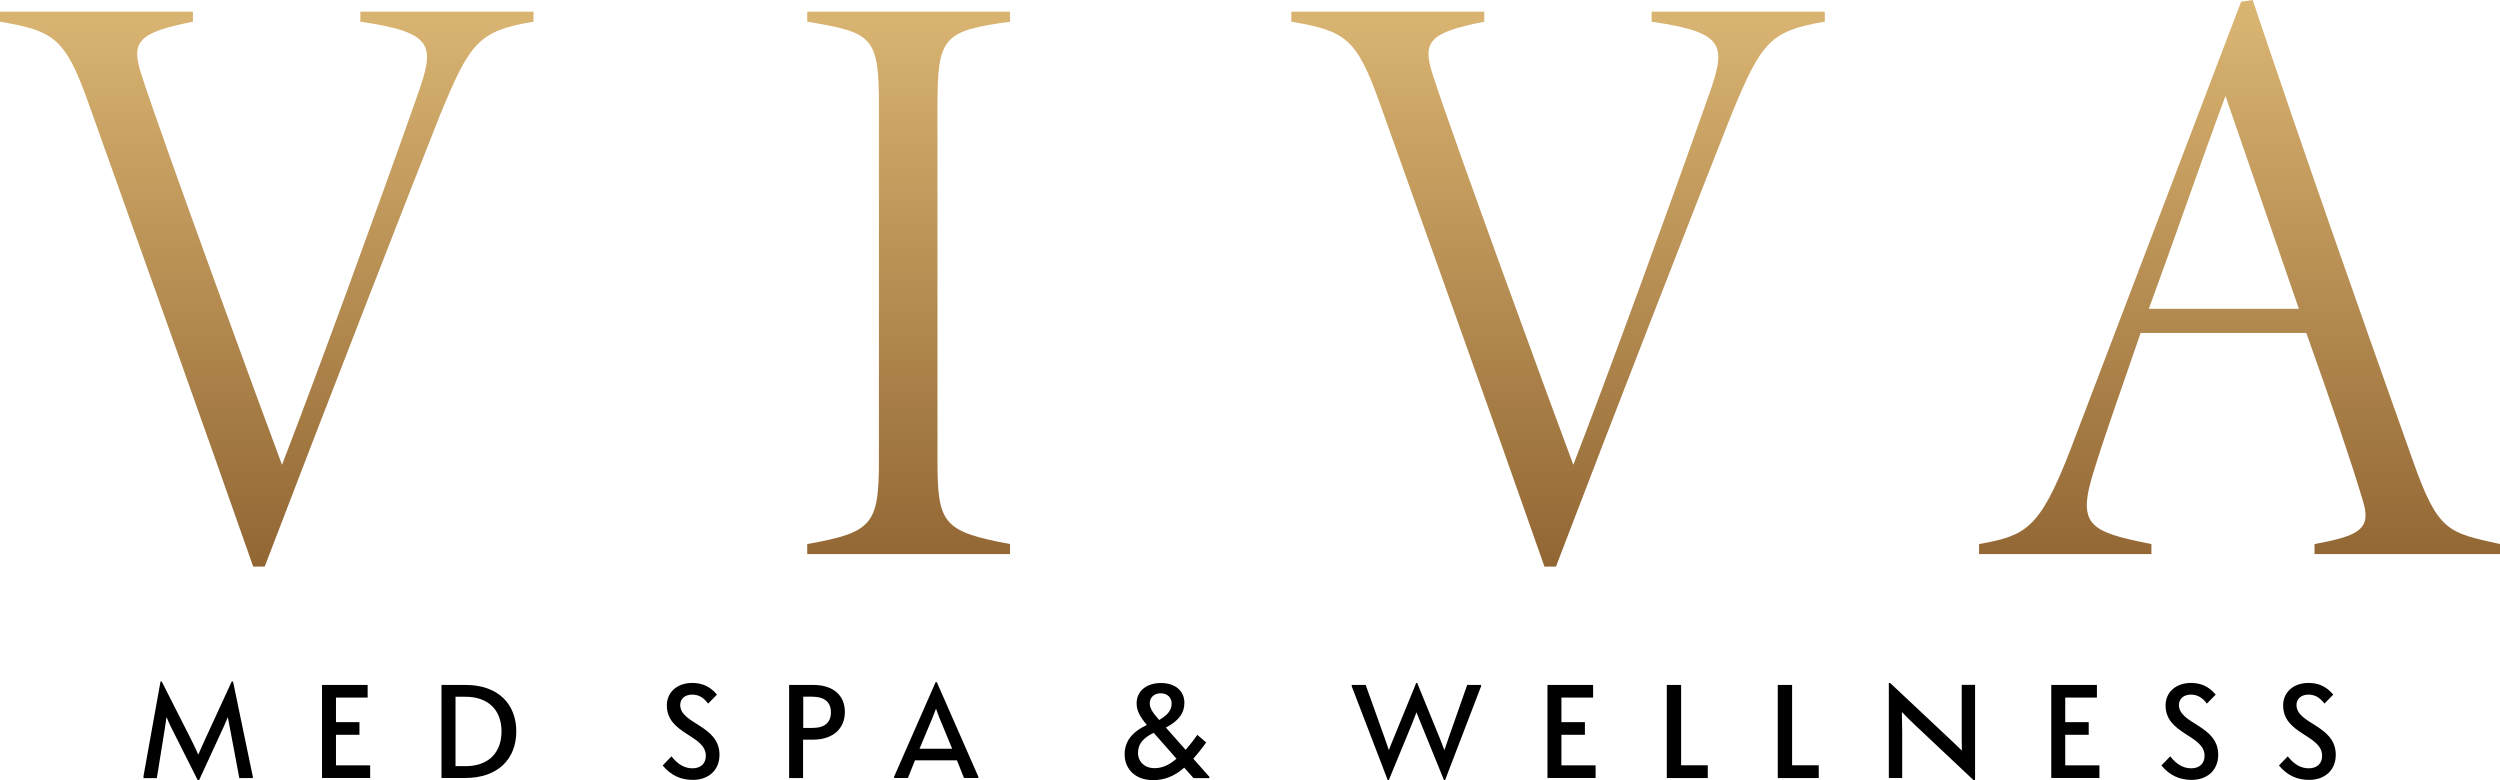 <svg xmlns="http://www.w3.org/2000/svg" xmlns:xlink="http://www.w3.org/1999/xlink" id="Layer_2" viewBox="0 0 338.57 105.69"><defs><style> .cls-1 { fill: url(#linear-gradient); } </style><linearGradient id="linear-gradient" x1="169.29" y1="76.73" x2="169.29" y2="0" gradientUnits="userSpaceOnUse"><stop offset="0" stop-color="#926633"></stop><stop offset="1" stop-color="#dbb673"></stop></linearGradient></defs><g id="Layer_1-2" data-name="Layer_1"><g><g><path class="cls-1" d="M72.25,2.94c-7.48,1.24-8.6,2.83-12.62,12.54-3.46,8.7-15.41,39.33-23.78,61.25h-1.56c-7.37-21.02-14.96-42.15-22.33-62.83C8.82,5.08,7.26,4.18,0,2.94v-1.36h26.13v1.36c-7.48,1.47-8.38,2.71-7.03,7.01,2.79,8.7,16.3,45.54,19.09,53,4.47-11.53,13.18-35.37,18.31-49.95,2.46-6.89,2.34-8.59-7.7-10.06v-1.36h23.45v1.36Z"></path><path class="cls-1" d="M109.32,75.04v-1.36c8.82-1.58,9.71-2.6,9.71-11.3V14.35c0-9.38-.78-9.94-9.71-11.41v-1.36h27.47v1.36c-9.04,1.24-9.83,2.03-9.83,11.41v48.03c0,8.59.78,9.61,9.83,11.3v1.36h-27.47Z"></path><path class="cls-1" d="M247.12,2.94c-7.48,1.24-8.6,2.83-12.62,12.54-3.46,8.7-15.41,39.33-23.78,61.25h-1.56c-7.37-21.02-14.96-42.15-22.33-62.83-3.13-8.81-4.69-9.72-11.95-10.96v-1.36h26.13v1.36c-7.48,1.47-8.38,2.71-7.03,7.01,2.79,8.7,16.3,45.54,19.09,53,4.47-11.53,13.18-35.37,18.31-49.95,2.46-6.89,2.34-8.59-7.7-10.06v-1.36h23.45v1.36Z"></path><path class="cls-1" d="M313.45,75.04v-1.36c6.14-1.13,7.82-2.03,6.48-6.1-1.45-4.86-4.24-13.11-7.59-22.49h-22.44c-2.46,7.23-4.58,13-6.25,18.42-2.46,7.68-.78,8.48,7.71,10.17v1.36h-23.34v-1.36c6.25-1.13,8.15-1.92,12.28-12.54L303.51.23l1.56-.23c6.92,20.57,14.18,41.25,21.66,62.27,3.46,9.83,4.8,9.83,11.84,11.41v1.36h-25.12ZM301.39,13c-3.57,9.61-6.92,19.44-10.38,28.82h20.32l-9.94-28.82Z"></path></g><g><path d="M19.42,105.18l2.32-12.89h.16l4.09,8.07c.27.52.59,1.24.86,1.84.27-.59.57-1.28.81-1.82l3.72-8.08h.18l2.68,12.89v.18h-1.83l-1.27-6.75c-.05-.29-.16-.88-.29-1.49-.2.47-.4.92-.5,1.17l-3.39,7.36h-.18l-3.66-7.27c-.13-.27-.36-.76-.57-1.28-.09.65-.18,1.28-.23,1.57l-1.08,6.7h-1.8v-.18Z"></path><path d="M43.61,92.76h6.18v1.71h-4.29v3.33h3.18v1.71h-3.18v4.14h4.63v1.71h-6.52v-12.6Z"></path><path d="M59.79,92.76h3.27c4.38,0,6.86,2.57,6.86,6.3s-2.5,6.3-6.9,6.3h-3.23v-12.6ZM61.69,94.36v9.4h1.36c3.14,0,4.87-1.87,4.87-4.7s-1.72-4.7-4.89-4.7h-1.35Z"></path><path d="M89.74,103.67l1.2-1.24c.88,1.13,1.81,1.62,2.84,1.62,1.13,0,1.81-.65,1.81-1.69,0-2.86-5.28-2.88-5.28-6.84,0-1.75,1.38-3.03,3.43-3.03,1.36,0,2.42.47,3.36,1.58l-1.2,1.22c-.63-.86-1.33-1.22-2.16-1.22-.99,0-1.62.58-1.62,1.4,0,2.61,5.32,2.72,5.32,6.75,0,2.05-1.45,3.4-3.61,3.4-1.6,0-2.96-.59-4.09-1.96Z"></path><path d="M106.88,92.76h3.25c2.73,0,4.29,1.42,4.29,3.66s-1.6,3.75-4.31,3.75h-1.35v5.2h-1.89v-12.6ZM110.05,98.58c1.67,0,2.48-.76,2.48-2.12s-.86-2.11-2.55-2.11h-1.2v4.23h1.27Z"></path><path d="M129.6,102.97h-5.69l-.95,2.39h-1.87v-.18l5.62-12.8h.16l5.62,12.8v.18h-1.94l-.95-2.39ZM126.76,95.98c-.18.49-.38.97-.47,1.21l-1.76,4.21h4.42l-1.74-4.21c-.09-.23-.27-.72-.45-1.21Z"></path><path d="M152.31,102.16c0-1.66.88-2.97,3-3.98-1.02-1.22-1.38-2.02-1.38-2.93,0-1.62,1.29-2.75,3.29-2.75s3.18,1.12,3.18,2.68c0,1.37-.74,2.43-2.51,3.35l2.68,3.02c.48-.56,1.02-1.22,1.58-2.03l1.2,1.03c-.61.86-1.2,1.58-1.74,2.2l2.17,2.45v.18h-2.14l-1.26-1.42c-1.45,1.26-2.77,1.69-4.24,1.69-2.35,0-3.83-1.48-3.83-3.48ZM156.35,104.03c.95,0,1.9-.34,2.98-1.28l-3.09-3.51c-1.58.77-2.12,1.64-2.12,2.72,0,1.22.92,2.07,2.23,2.07ZM156.98,97.51c1.4-.81,1.69-1.51,1.69-2.25,0-.77-.57-1.37-1.47-1.37s-1.49.56-1.49,1.35c0,.58.27,1.15,1.24,2.23l.04.04Z"></path><path d="M198.71,92.76h1.87v.18l-4.87,12.69h-.16l-3.07-7.54c-.16-.4-.41-1.03-.65-1.62-.22.59-.47,1.22-.63,1.62l-3.11,7.54h-.16l-4.87-12.69v-.18h1.89l2.6,7.26c.14.38.34.97.54,1.57.22-.58.45-1.17.61-1.53l3.09-7.56h.14l3.09,7.56c.14.36.38.95.59,1.53.2-.58.4-1.19.54-1.57l2.55-7.26Z"></path><path d="M209.57,92.76h6.18v1.71h-4.29v3.33h3.18v1.71h-3.18v4.14h4.63v1.71h-6.52v-12.6Z"></path><path d="M225.73,92.76h1.94v10.88h3.61v1.73h-5.55v-12.6Z"></path><path d="M240.76,92.76h1.94v10.88h3.61v1.73h-5.55v-12.6Z"></path><path d="M255.79,92.49h.18l8.55,8.03c.38.36.83.79,1.17,1.13,0-.58-.02-1.28-.02-1.75v-7.15h1.81v12.93h-.18l-8.1-7.63c-.52-.49-1.17-1.13-1.63-1.62.02.88.04,2.02.04,2.68v6.25h-1.81v-12.87Z"></path><path d="M277.8,92.76h6.18v1.71h-4.29v3.33h3.18v1.71h-3.18v4.14h4.63v1.71h-6.52v-12.6Z"></path><path d="M292.71,103.67l1.2-1.24c.88,1.13,1.81,1.62,2.84,1.62,1.13,0,1.81-.65,1.81-1.69,0-2.86-5.28-2.88-5.28-6.84,0-1.75,1.38-3.03,3.43-3.03,1.36,0,2.42.47,3.36,1.58l-1.2,1.22c-.63-.86-1.33-1.22-2.16-1.22-.99,0-1.62.58-1.62,1.4,0,2.61,5.32,2.72,5.32,6.75,0,2.05-1.45,3.4-3.61,3.4-1.6,0-2.96-.59-4.09-1.96Z"></path><path d="M308.63,103.67l1.2-1.24c.88,1.13,1.81,1.62,2.84,1.62,1.13,0,1.81-.65,1.81-1.69,0-2.86-5.28-2.88-5.28-6.84,0-1.75,1.38-3.03,3.43-3.03,1.36,0,2.42.47,3.36,1.58l-1.2,1.22c-.63-.86-1.33-1.22-2.16-1.22-.99,0-1.62.58-1.62,1.4,0,2.61,5.32,2.72,5.32,6.75,0,2.05-1.45,3.4-3.61,3.4-1.6,0-2.96-.59-4.09-1.96Z"></path></g></g></g></svg>